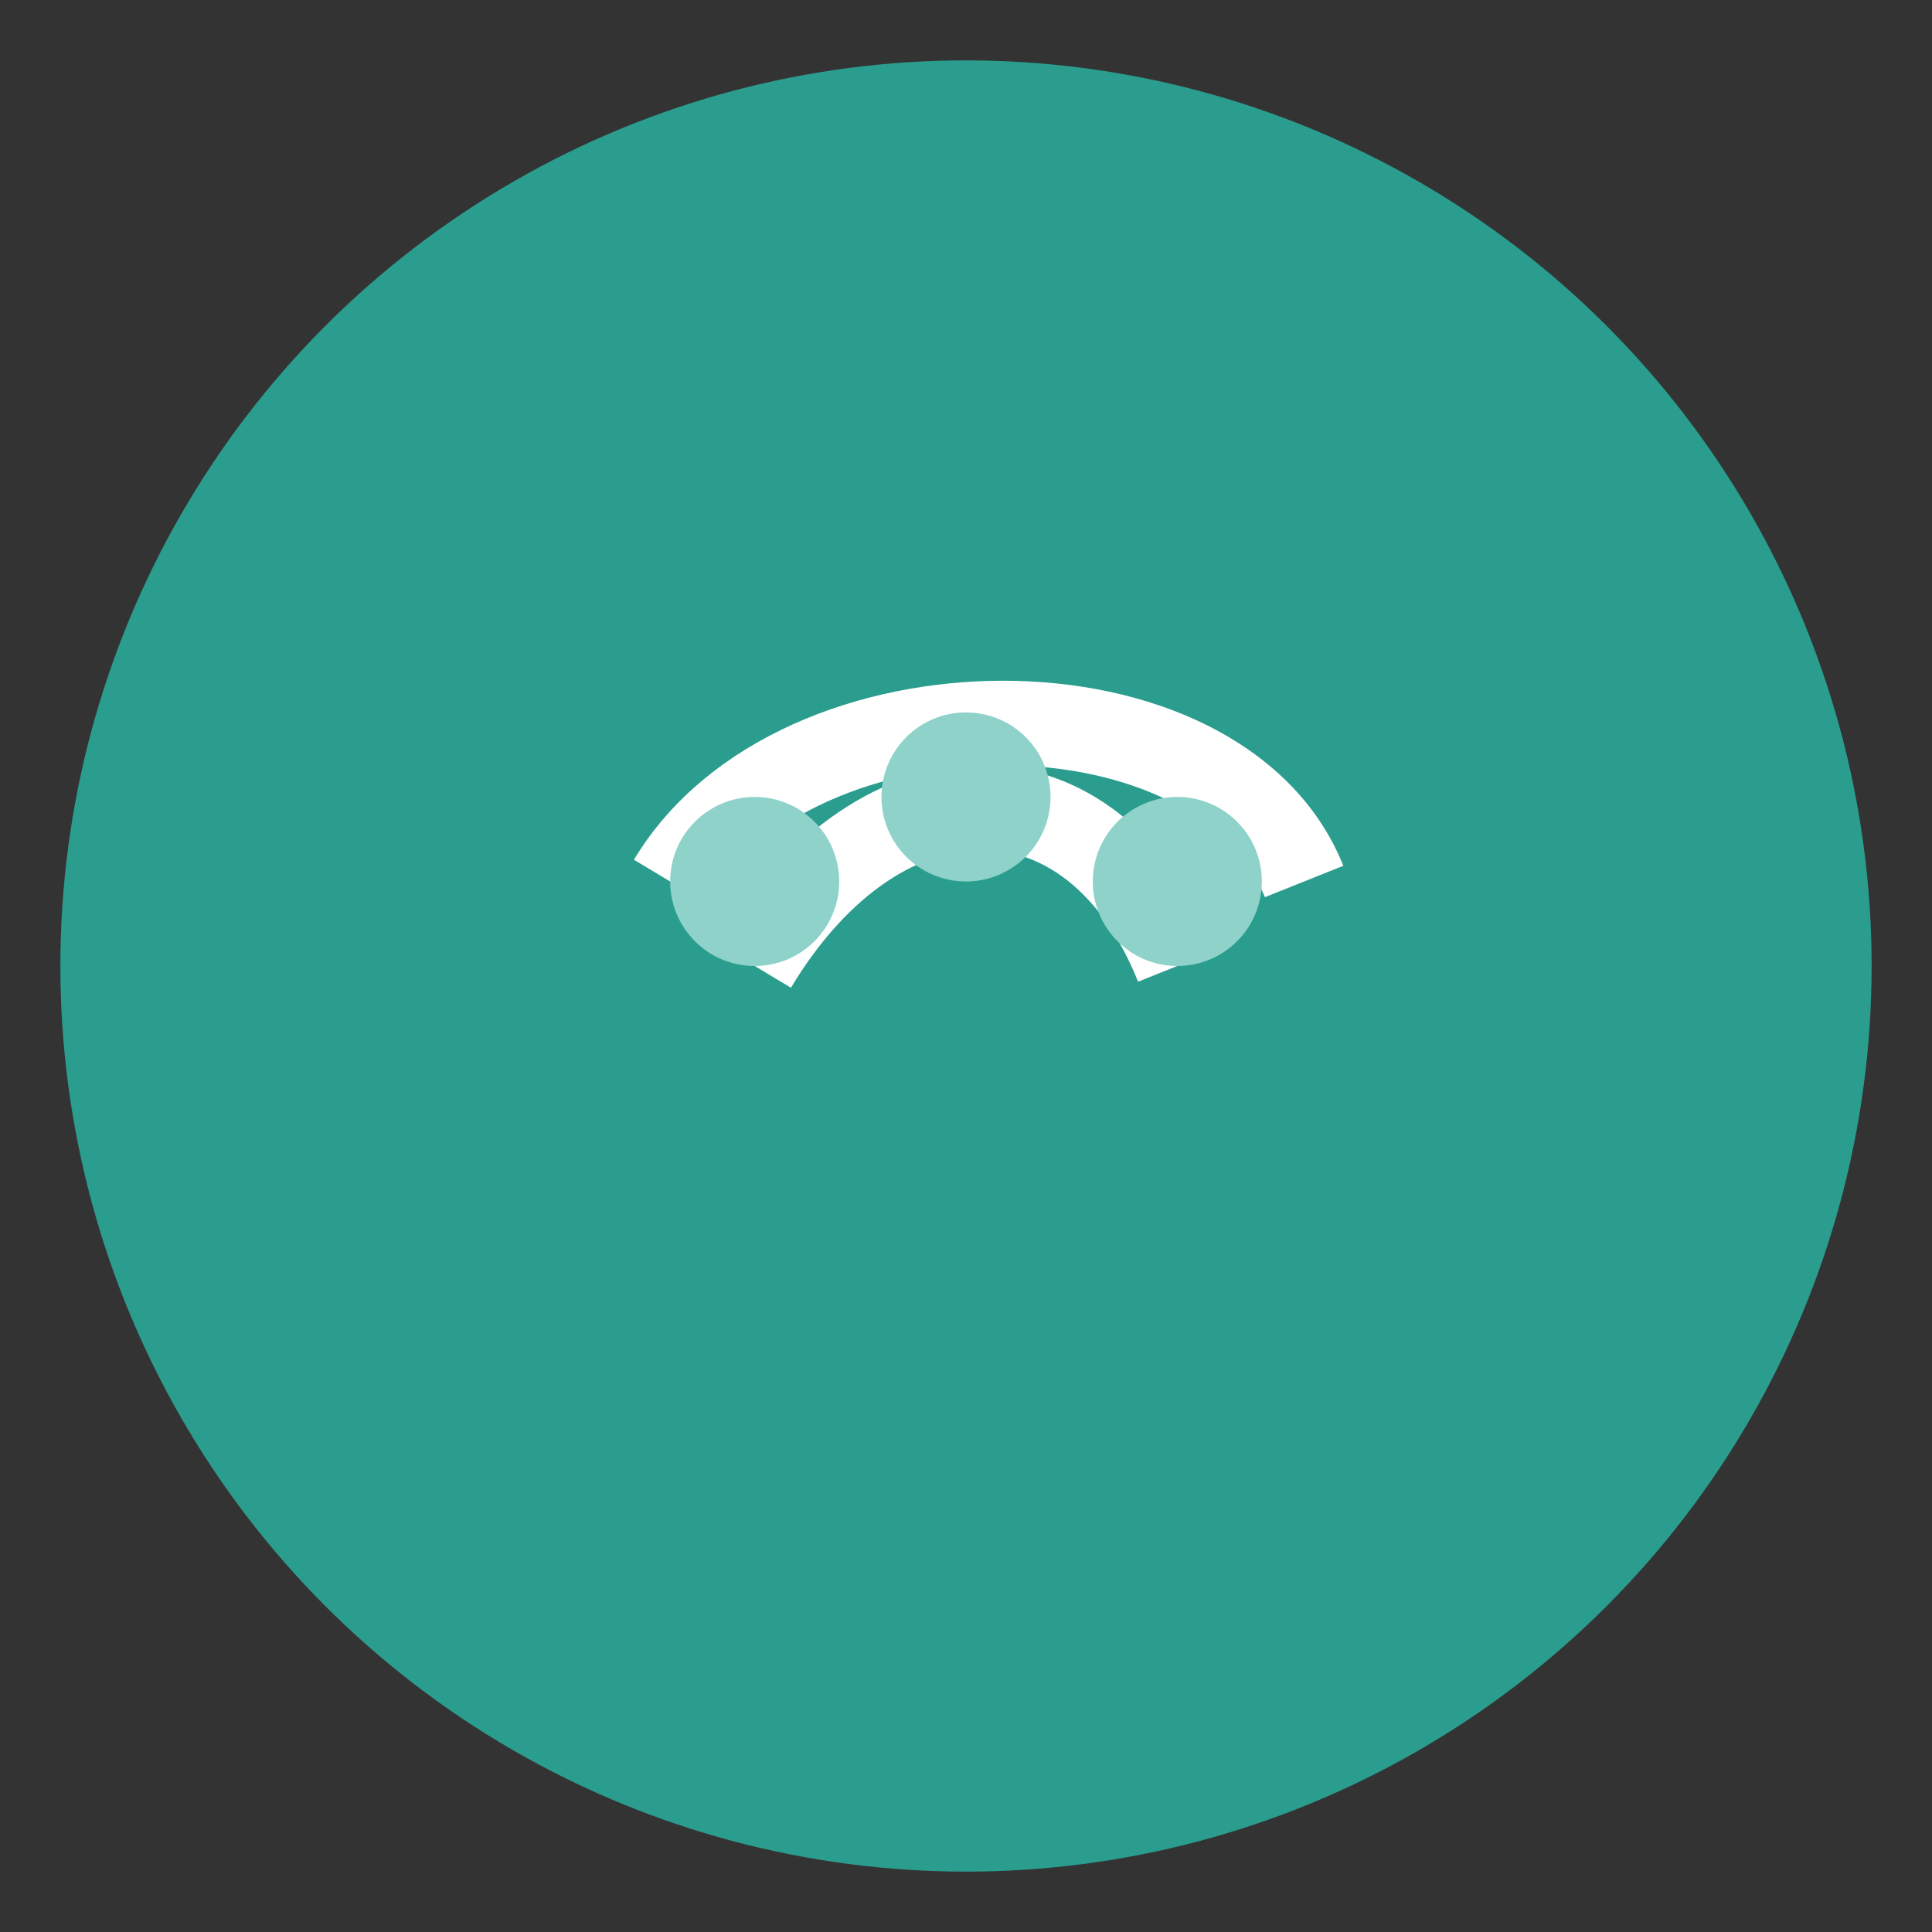 <?xml version="1.0" encoding="UTF-8" standalone="no"?>
<svg xmlns="http://www.w3.org/2000/svg" width="32" height="32" viewBox="0 0 32 32">
  <rect x="0" y="0" width="32" height="32" fill="#333333" stroke="none"/>
  <circle cx="16" cy="16" r="15" fill="#2a9d8f"/>
  <!-- Olive branch -->
  <g transform="translate(16, 16) scale(0.7)">
    <path d="M-5,0 C-2,-5 3,-5 5,0" stroke="#fff" fill="none" stroke-width="2"/>
    <path d="M-7,-2 C-4,-7 6,-7 8,-2" stroke="#fff" fill="none" stroke-width="2"/>
    <circle cx="-5" cy="-2" r="2" fill="#8ed2c9"/>
    <circle cx="0" cy="-4" r="2" fill="#8ed2c9"/>
    <circle cx="5" cy="-2" r="2" fill="#8ed2c9"/>
  </g>
</svg>